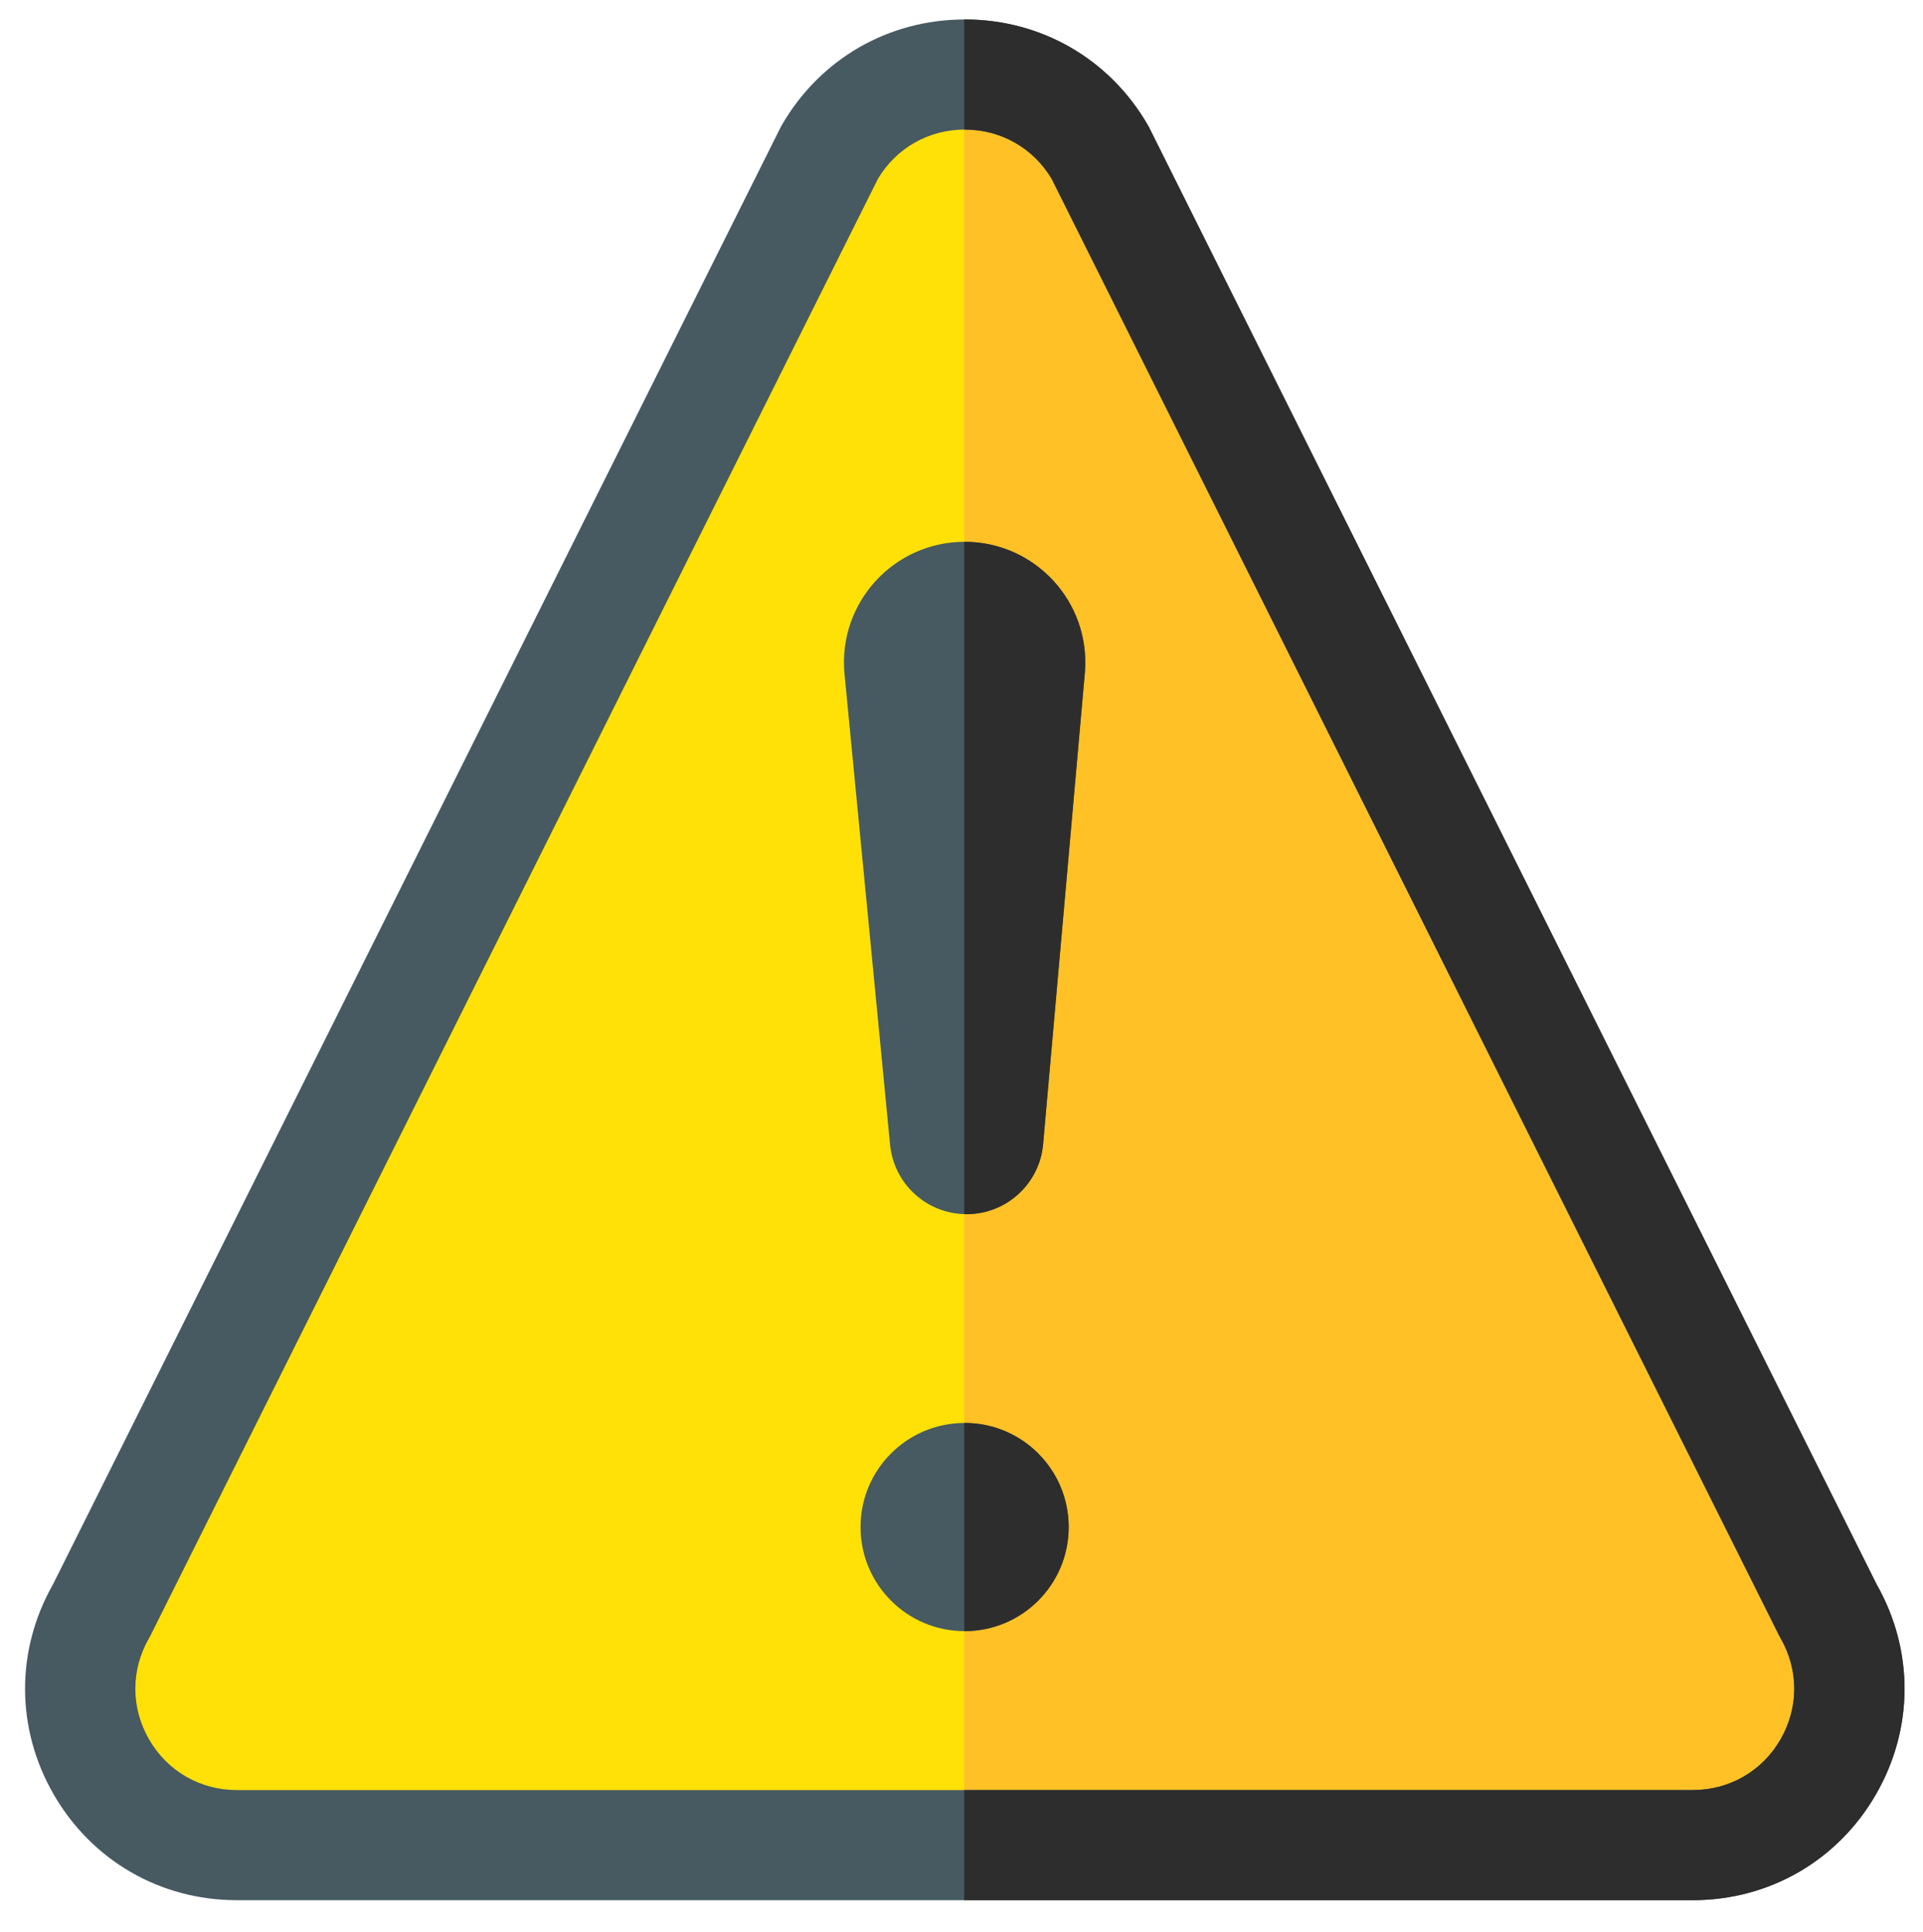 <?xml version="1.0" encoding="UTF-8"?> <svg xmlns="http://www.w3.org/2000/svg" id="a" data-name="Layer 1" width="84.542" height="84.911" viewBox="0 0 84.542 84.911"><defs><style> .u { fill: #ffe107; } .u, .v, .w, .x { stroke-width: 0px; } .v { fill: #ffc125; } .w { fill: #475a61; } .x { fill: #2d2d2d; } </style></defs><g id="b" data-name="g1326"><g id="c" data-name="g1328"><g id="d" data-name="g1330"><g id="e" data-name="g1336"><path id="f" data-name="path1338" class="u" d="m36.468,6.707L4.461,70.784c-2.649,4.581.656,10.312,5.949,10.312h64.014c5.292,0,8.598-5.731,5.949-10.312L48.365,6.707c-2.646-4.575-9.251-4.575-11.897,0"></path></g><g id="g" data-name="g1340"><path id="h" data-name="path1342" class="v" d="m48.365,6.707c-1.328-2.296-3.653-3.439-5.974-3.431v77.82h32.033c5.292,0,8.598-5.731,5.949-10.312L48.365,6.707Z"></path></g><g id="i" data-name="g1344"><path id="j" data-name="path1346" class="w" d="m4.461,70.784h.002-.002ZM38.597,7.861L6.626,71.865c-.022.044-.045.087-.07.13-.806,1.394-.807,3.059-.002,4.453.804,1.395,2.246,2.227,3.856,2.227h64.014c1.61,0,3.052-.833,3.856-2.227.804-1.395.804-3.059-.002-4.453-.025-.043-.048-.086-.07-.13L46.236,7.861c-.811-1.358-2.234-2.166-3.82-2.166-1.586,0-3.009.808-3.82,2.166m35.827,75.655H10.409c-3.361,0-6.369-1.738-8.049-4.649-1.666-2.888-1.677-6.331-.034-9.226L34.303,5.625c.022-.044.045-.087.07-.13,1.68-2.906,4.687-4.64,8.044-4.64s6.364,1.735,8.044,4.64c.025.043.048.086.07.13l31.977,64.016c1.643,2.895,1.632,6.338-.034,9.226-1.679,2.911-4.688,4.649-8.049,4.649"></path></g><g id="k" data-name="g1348"><path id="l" data-name="path1350" class="w" d="m45.861,50.257l1.834-20.714c.248-3.091-2.196-5.735-5.297-5.73-3.109.006-5.546,2.672-5.274,5.769l2.004,20.7c.154,1.754,1.63,3.096,3.391,3.083,1.752-.013,3.203-1.362,3.343-3.108"></path></g><g id="m" data-name="g1352"><path id="n" data-name="path1354" class="w" d="m46.983,67.116c0,2.527-2.048,4.575-4.575,4.575-2.527,0-4.575-2.048-4.575-4.575s2.048-4.575,4.575-4.575c2.527,0,4.575,2.048,4.575,4.575"></path></g><g id="o" data-name="g1356"><path id="p" data-name="path1358" class="x" d="m50.53,5.625c-.022-.044-.045-.087-.07-.13-1.68-2.906-4.687-4.64-8.044-4.64-.009,0-.017 0-.026 0v4.841c.009,0,.017-.001.026-.001,1.586,0,3.009.808,3.82,2.166l31.971,64.004c.022.044.045.087.07.13.806,1.394.807,3.058.002,4.453-.804,1.395-2.246,2.227-3.856,2.227h-32.033v4.84h32.033c3.361,0,6.37-1.738,8.049-4.649,1.666-2.888,1.677-6.331.034-9.226L50.53,5.625Z"></path></g><g id="q" data-name="g1360"><path id="r" data-name="path1362" class="x" d="m42.398,23.813h0c-.002,0-.005 0-.007 0v29.547c.043.001.085.005.128.005,1.752-.013,3.203-1.362,3.343-3.108l1.834-20.714c.248-3.091-2.196-5.735-5.297-5.73"></path></g><g id="s" data-name="g1364"><path id="t" data-name="path1366" class="x" d="m42.408,62.541c-.006,0-.011 0-.017 0v9.149c.006,0,.011 0.0.017 0,2.527,0,4.575-2.048,4.575-4.575,0-2.527-2.048-4.575-4.575-4.575"></path></g></g></g></g></svg> 